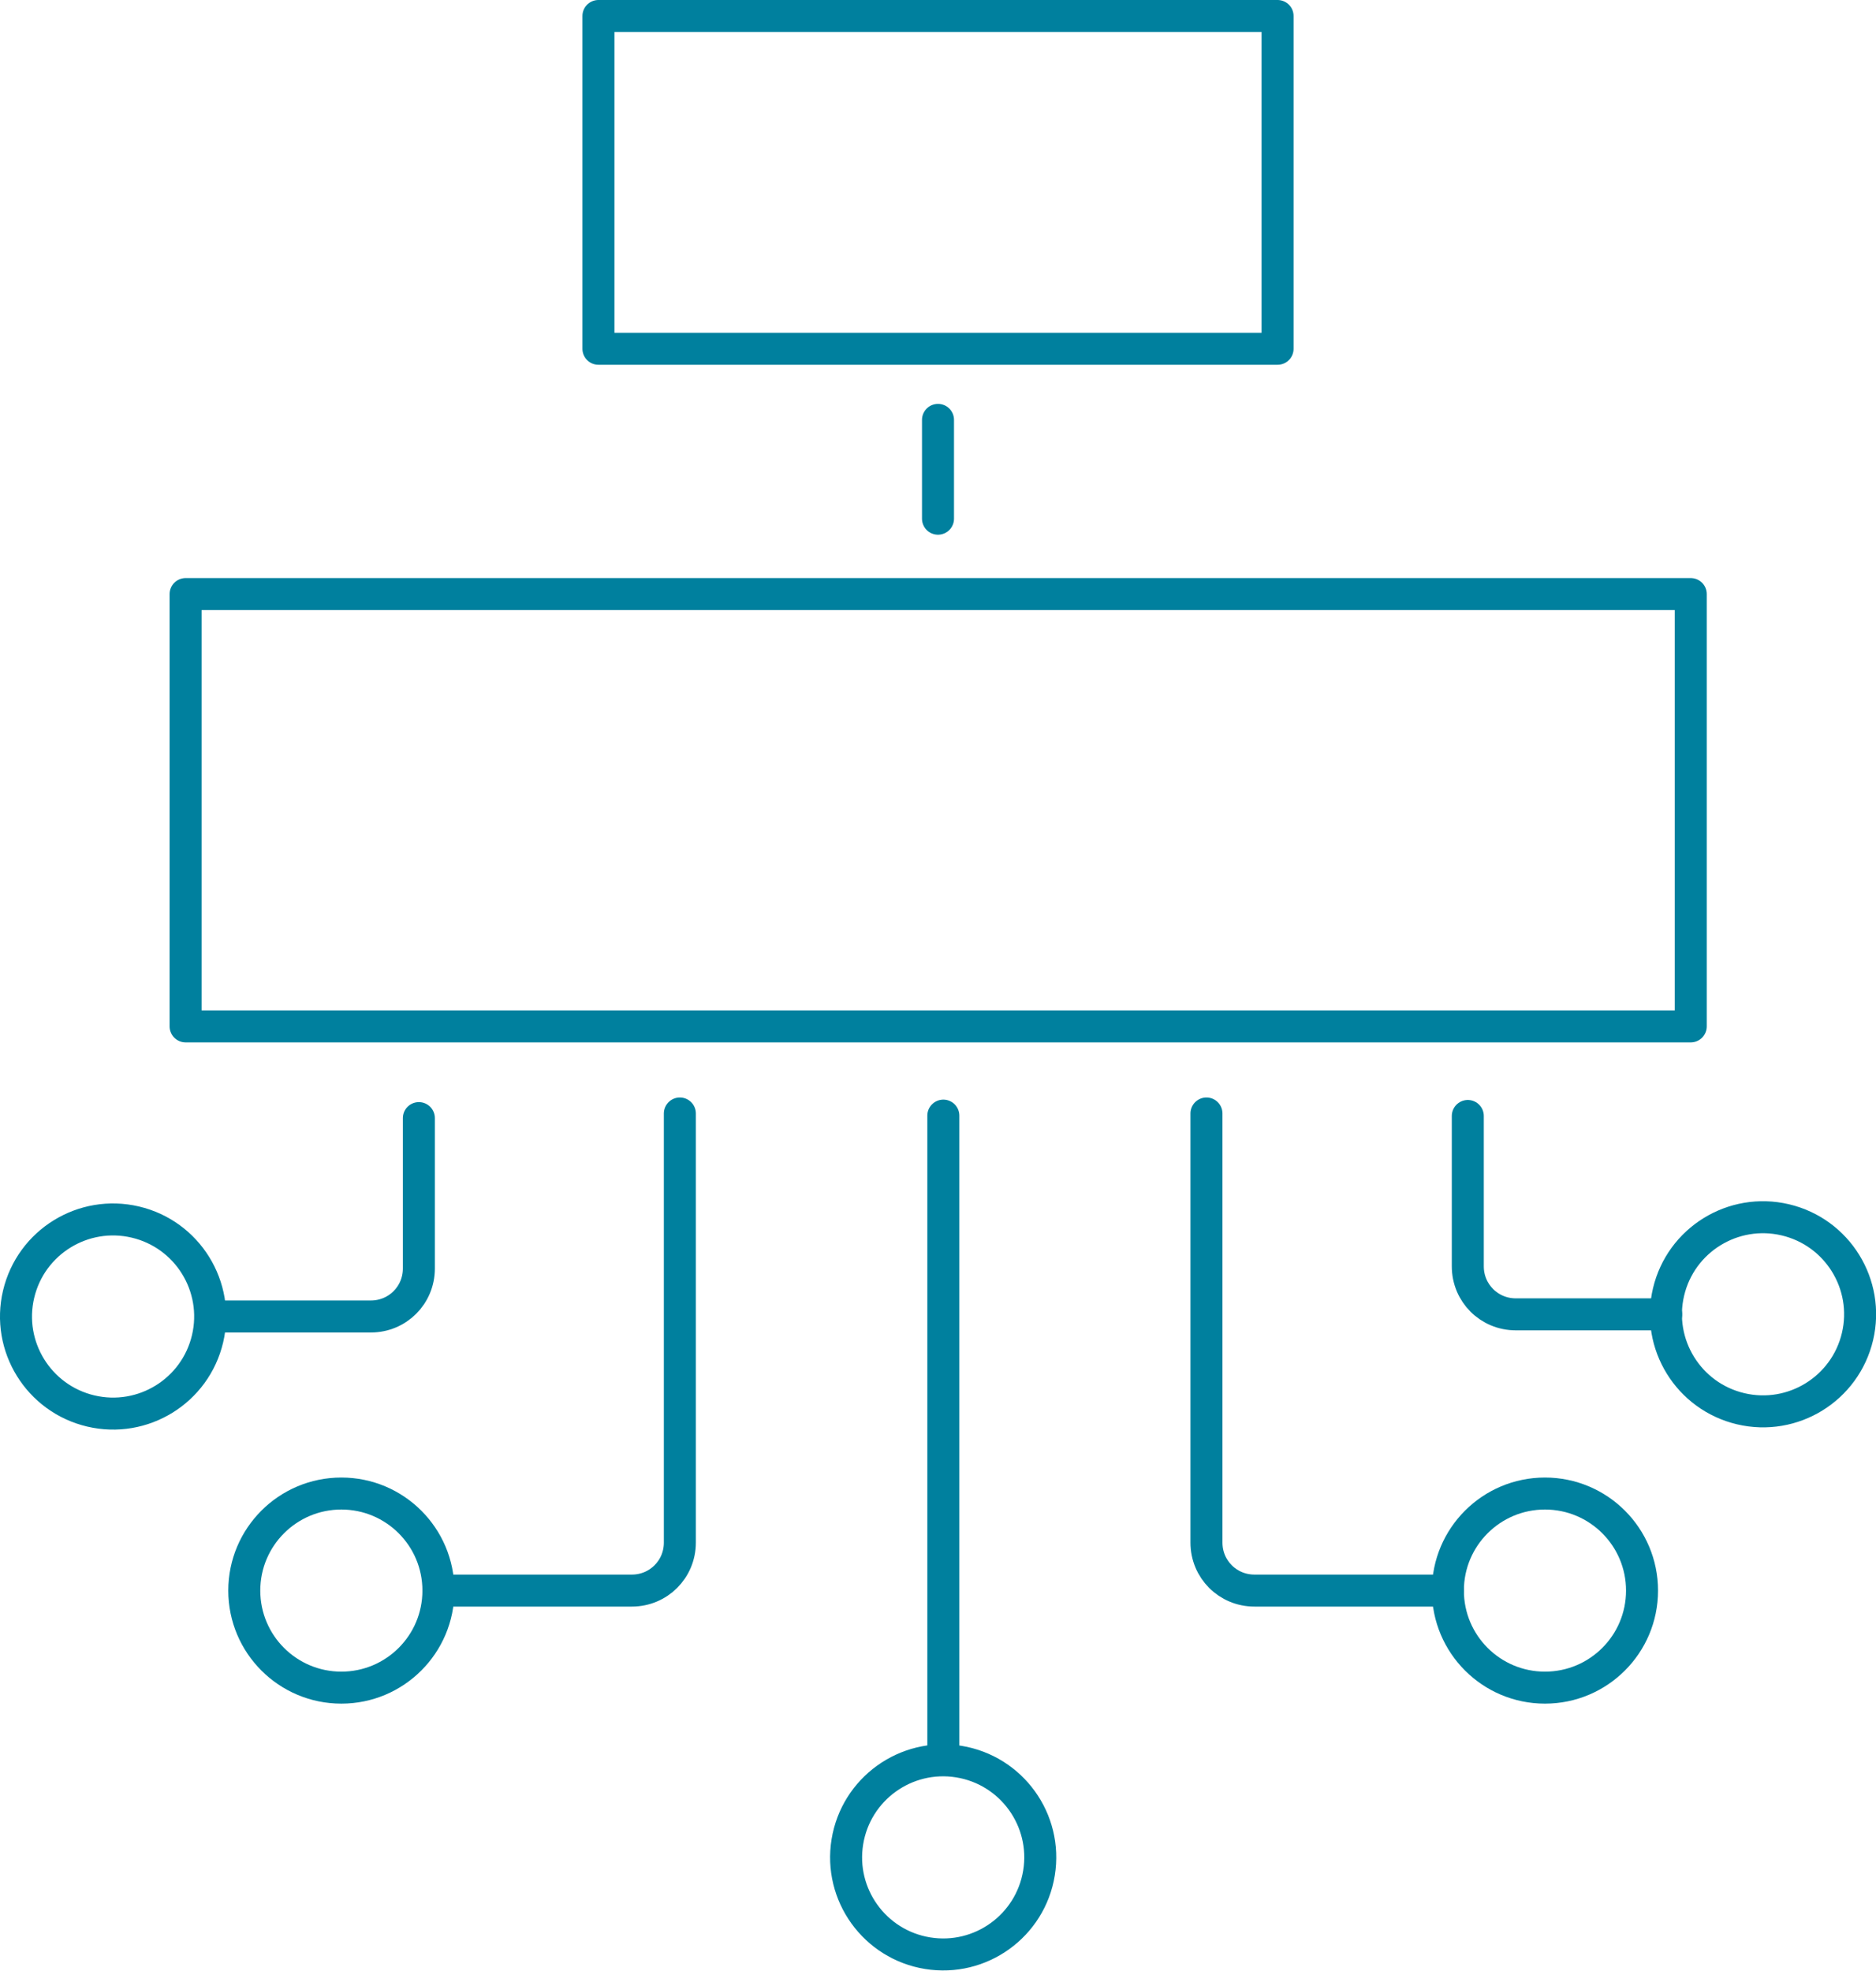 <?xml version="1.0" encoding="UTF-8"?>
<svg id="Layer_2" data-name="Layer 2" xmlns="http://www.w3.org/2000/svg" viewBox="0 0 52.76 55.43">
  <defs>
    <style>
      .cls-1 {
        fill-rule: evenodd;
      }

      .cls-1, .cls-2 {
        fill: none;
        stroke: #00809e;
        stroke-linecap: round;
        stroke-linejoin: round;
        stroke-width: .9px;
      }
    </style>
  </defs>
  <g id="_台紙" data-name="台紙">
    <g>
      <rect class="cls-2" x="16.83" y=".45" width="19.1" height="9.36"/>
      <g>
        <g>
          <path class="cls-1" d="M6.2,37.03h4.23c.75,0,1.35-.6,1.35-1.35v-4.23"/>
          <path class="cls-2" d="M12.33,44.74h5.44c.75,0,1.35-.6,1.35-1.35v-12.07"/>
          <path class="cls-1" d="M46.86,36.97h-4.23c-.75,0-1.35-.6-1.35-1.35v-4.23"/>
          <path class="cls-2" d="M40.72,44.74h-5.44c-.75,0-1.35-.6-1.35-1.35v-12.07"/>
          <line class="cls-2" x1="26.53" y1="31.38" x2="26.53" y2="49.47"/>
        </g>
        <circle class="cls-2" cx="3.18" cy="37.03" r="2.73" transform="translate(-33.59 31.62) rotate(-76.72)"/>
        <circle class="cls-2" cx="9.6" cy="44.74" r="2.73"/>
        <circle class="cls-2" cx="43.45" cy="44.74" r="2.73"/>
        <circle class="cls-2" cx="49.59" cy="36.97" r="2.73" transform="translate(2.21 76.74) rotate(-76.72)"/>
        <circle class="cls-2" cx="26.53" cy="52.25" r="2.73" transform="translate(-29.3 70.06) rotate(-80.78)"/>
      </g>
      <line class="cls-2" x1="26.38" y1="11.81" x2="26.38" y2="14.59"/>
      <rect class="cls-2" x="5.22" y="16.71" width="42.33" height="12.16"/>
    </g>
  </g>
</svg>